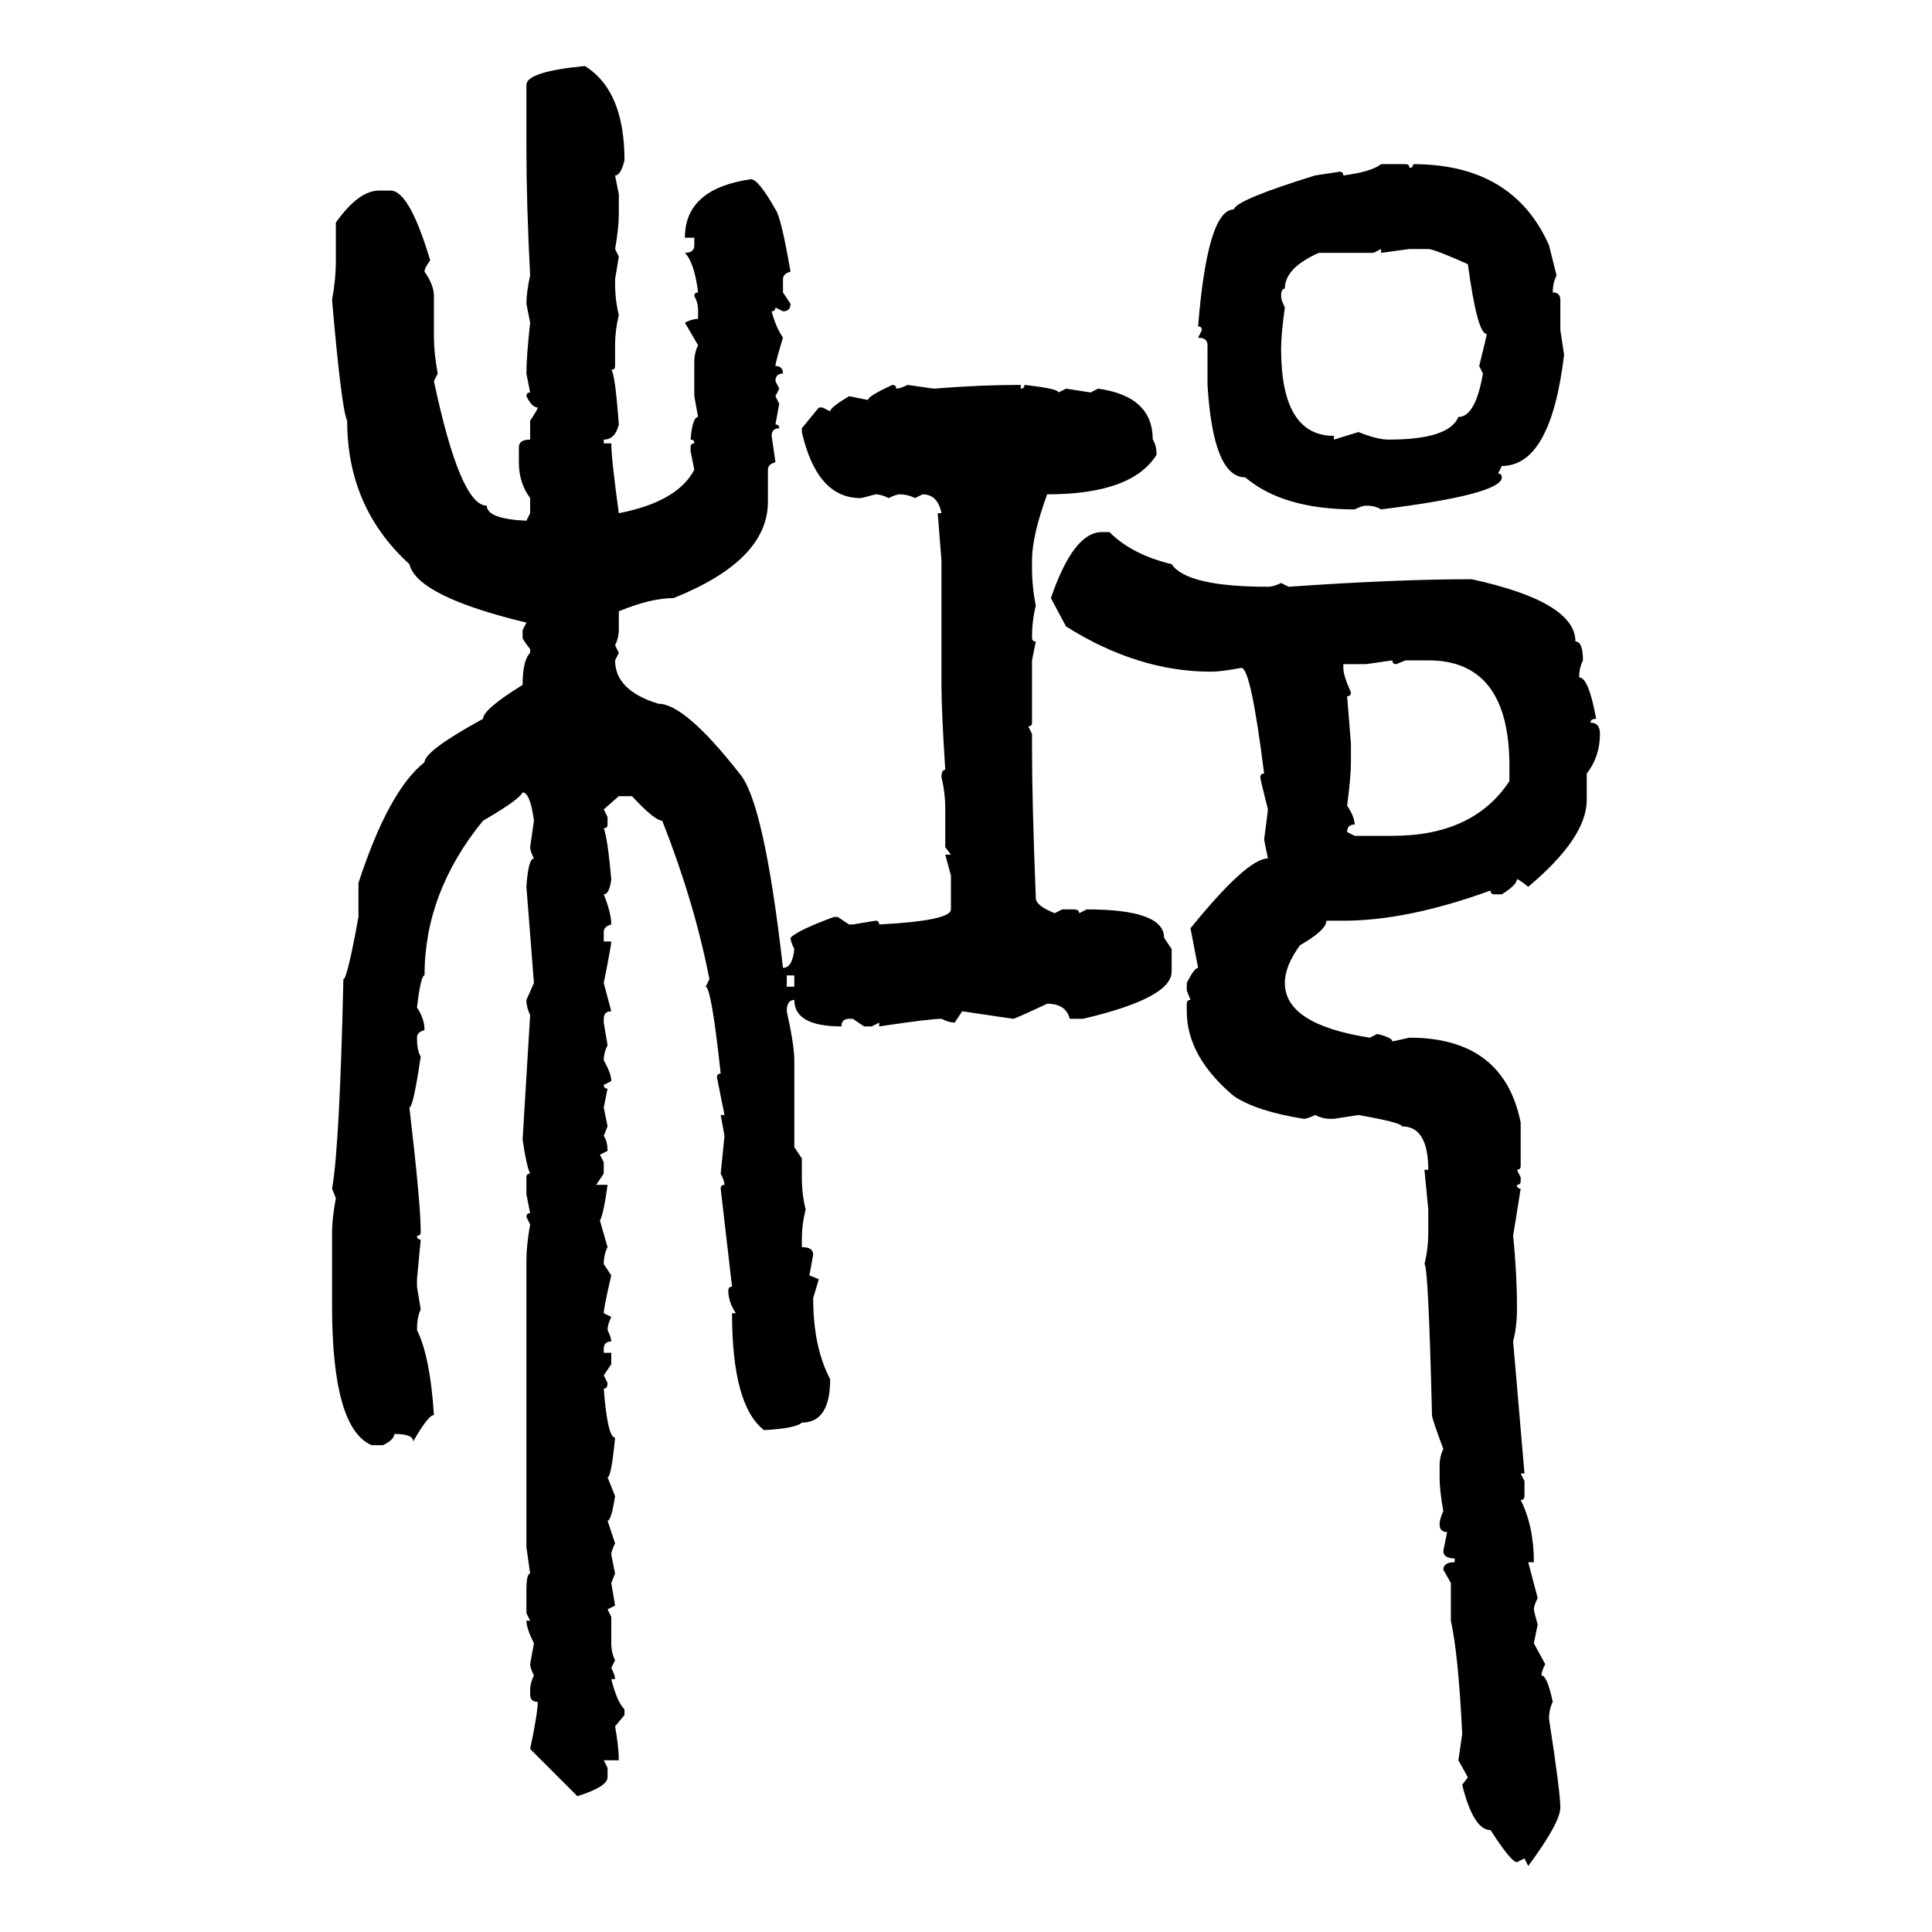 <svg xmlns="http://www.w3.org/2000/svg" xmlns:xlink="http://www.w3.org/1999/xlink" width="300" height="300"><path d="M90.82 10.25L90.82 10.25Q96.97 14.06 96.97 24.90L96.97 24.90Q96.39 27.25 95.51 27.25L95.51 27.25L96.09 30.18L96.09 33.11Q96.09 35.45 95.51 38.67L95.51 38.67L96.09 39.84L95.51 43.36L95.51 43.95Q95.51 46.58 96.09 48.93L96.09 48.93Q95.51 51.27 95.51 53.61L95.51 53.61L95.51 56.84Q95.51 57.42 94.92 57.42L94.92 57.42Q95.51 58.01 96.09 65.92L96.09 65.92Q95.51 68.26 93.75 68.26L93.75 68.26L93.75 68.85L94.92 68.85Q94.92 71.19 96.09 79.69L96.09 79.69Q105.18 77.93 107.81 72.95L107.81 72.95L107.23 70.02L107.23 69.43Q107.23 68.85 107.81 68.85L107.81 68.85Q107.81 68.26 107.23 68.26L107.23 68.26Q107.52 64.75 108.40 64.75L108.40 64.75L107.81 61.52L107.81 56.25Q107.81 54.79 108.40 53.61L108.40 53.61L106.35 50.10Q107.52 49.51 108.40 49.51L108.40 49.51L108.40 48.34Q108.40 46.88 107.81 46.00L107.81 46.00Q107.81 45.41 108.40 45.41L108.40 45.41Q107.81 40.72 106.35 39.26L106.35 39.26Q107.81 39.26 107.81 38.09L107.81 38.09L107.81 36.91L106.35 36.91Q106.35 29.30 116.60 27.83L116.60 27.83Q117.77 27.83 120.41 32.52L120.41 32.52Q121.29 33.69 122.75 42.19L122.75 42.19Q121.58 42.48 121.58 43.36L121.58 43.36L121.58 45.41L122.75 47.17Q122.75 48.34 121.58 48.34L121.58 48.34L120.41 47.75Q120.41 48.34 119.82 48.34L119.82 48.34Q120.41 50.68 121.58 52.44L121.58 52.44Q120.41 56.25 120.41 56.84L120.41 56.84Q121.58 56.84 121.58 58.01L121.58 58.01Q120.41 58.01 120.41 59.18L120.41 59.18L121.00 60.35L120.41 61.52L121.00 62.70L120.41 65.92Q121.00 65.92 121.00 66.50L121.00 66.50Q119.82 66.50 119.82 67.68L119.82 67.68L120.41 71.78Q119.24 72.07 119.24 72.95L119.24 72.95L119.24 77.93Q119.24 87.01 104.59 92.87L104.59 92.87Q101.07 92.87 96.09 94.92L96.09 94.92L96.09 97.85Q96.09 99.02 95.51 100.20L95.51 100.20L96.09 101.37L95.51 102.54Q95.51 107.23 102.25 109.28L102.25 109.28Q106.35 109.28 114.84 120.12L114.84 120.12Q118.65 124.51 121.58 150.29L121.58 150.29Q123.05 150.29 123.34 147.36L123.34 147.36Q122.75 146.19 122.75 145.61L122.75 145.61Q123.93 144.43 129.49 142.38L129.49 142.38L130.08 142.38L131.84 143.55L132.42 143.55L135.94 142.97Q136.52 142.97 136.52 143.55L136.52 143.55Q147.66 142.97 147.66 141.21L147.66 141.21L147.66 135.94L146.78 132.71L147.66 132.71L146.78 131.54L146.78 125.68Q146.78 123.05 146.19 120.70L146.19 120.70Q146.19 119.53 146.78 119.53L146.78 119.53Q146.19 110.45 146.19 106.35L146.19 106.35L146.19 87.01L145.61 79.69L146.19 79.69Q145.61 76.76 143.26 76.76L143.26 76.76L142.09 77.34Q140.92 76.76 139.75 76.76L139.75 76.76Q139.16 76.76 137.99 77.34L137.99 77.34Q136.82 76.76 135.94 76.76L135.94 76.76Q133.89 77.34 133.59 77.34L133.59 77.34Q126.86 77.34 124.51 67.09L124.51 67.09L124.51 66.50L127.15 63.28L127.73 63.28L128.91 63.87Q128.91 63.28 131.84 61.52L131.84 61.52L134.77 62.11Q134.77 61.52 138.57 59.77L138.57 59.77Q139.16 59.77 139.16 60.35L139.16 60.35Q139.75 60.35 140.92 59.77L140.92 59.77L145.02 60.35Q152.05 59.77 158.50 59.77L158.50 59.77L158.50 60.35Q159.08 60.35 159.08 59.77L159.08 59.77Q164.36 60.35 164.36 60.94L164.36 60.94L165.53 60.35L169.34 60.94L170.51 60.35Q179.00 61.52 179.00 68.26L179.00 68.26Q179.59 69.14 179.59 70.61L179.59 70.61Q175.78 76.76 162.60 76.76L162.60 76.76Q160.25 83.20 160.25 87.01L160.25 87.01L160.25 88.18Q160.25 91.11 160.84 94.04L160.84 94.04Q160.25 96.39 160.25 99.02L160.25 99.02Q160.25 99.61 160.84 99.61L160.84 99.61L160.25 102.54L160.25 112.21Q160.25 112.79 159.67 112.79L159.67 112.79L160.25 113.96L160.25 116.02Q160.25 124.51 160.84 139.45L160.84 139.45Q160.84 140.63 163.77 141.80L163.77 141.80L164.94 141.21L166.70 141.21Q167.58 141.21 167.58 141.80L167.58 141.80L168.75 141.21Q180.76 141.21 180.76 145.61L180.76 145.61L181.93 147.36L181.93 150.88Q181.93 154.98 168.16 158.20L168.16 158.20L166.11 158.20Q165.53 155.86 162.60 155.86L162.60 155.86Q157.62 158.20 157.32 158.20L157.32 158.20L149.41 157.03L148.24 158.79Q147.36 158.79 146.19 158.20L146.19 158.20Q144.43 158.20 136.52 159.38L136.52 159.38L136.52 158.79L135.35 159.38L134.18 159.38L132.42 158.20L131.84 158.20Q130.66 158.20 130.66 159.38L130.66 159.38Q123.34 159.38 123.34 155.27L123.34 155.27Q122.17 155.27 122.17 157.03L122.17 157.03Q123.34 162.30 123.34 164.65L123.34 164.65L123.34 178.13L124.51 179.88L124.51 182.81Q124.51 185.45 125.10 187.79L125.10 187.79Q124.51 190.14 124.51 192.48L124.51 192.48L124.51 193.65Q126.27 193.65 126.27 194.82L126.27 194.82L125.68 198.05L127.15 198.63L126.27 201.56Q126.27 209.18 128.91 214.16L128.91 214.16Q128.91 220.90 124.51 220.90L124.51 220.90Q123.63 221.78 118.65 222.07L118.65 222.07Q113.67 218.26 113.67 203.91L113.67 203.91L114.26 203.91Q113.09 202.15 113.09 200.39L113.09 200.39Q113.09 199.80 113.67 199.80L113.67 199.80L111.91 184.57Q111.91 183.98 112.50 183.98L112.50 183.98Q112.50 183.40 111.91 182.23L111.91 182.23L112.50 176.37L111.91 173.14L112.50 173.14L111.33 167.29Q111.33 166.70 111.91 166.70L111.91 166.70Q110.45 153.22 109.57 153.22L109.57 153.22L110.16 152.05Q107.81 140.04 102.83 127.44L102.83 127.44Q101.66 127.44 98.14 123.63L98.14 123.63L96.09 123.63L93.75 125.68L94.34 126.86L94.34 128.03Q94.34 128.61 93.75 128.61L93.75 128.61Q94.34 130.08 94.92 136.52L94.92 136.52Q94.63 138.87 93.75 138.87L93.75 138.87Q94.92 141.80 94.92 143.55L94.92 143.55Q93.75 143.85 93.75 144.73L93.75 144.73L93.75 146.19L94.92 146.19Q94.92 146.78 93.75 152.64L93.75 152.64L94.92 157.03Q93.75 157.03 93.75 158.20L93.75 158.20L93.75 158.79L94.34 162.30Q93.75 163.48 93.75 164.65L93.75 164.65Q94.92 166.70 94.92 167.87L94.92 167.87L93.75 168.46Q93.75 169.04 94.34 169.04L94.34 169.04L93.75 171.97L94.34 174.90L93.75 176.37Q94.34 177.25 94.34 178.71L94.34 178.71L93.16 179.30L93.75 180.47L93.75 182.23L92.58 183.98L94.34 183.98Q93.75 188.38 93.16 189.55L93.16 189.55L94.34 193.65Q93.75 194.82 93.75 196.29L93.75 196.29L94.92 198.05Q93.75 203.03 93.75 203.91L93.75 203.91L94.92 204.49Q94.34 205.66 94.34 206.54L94.34 206.54Q94.92 207.71 94.92 208.30L94.92 208.30Q93.75 208.30 93.75 209.47L93.75 209.47L93.75 210.06L94.92 210.06L94.92 211.82L93.75 213.57L94.34 214.75Q94.34 215.63 93.75 215.63L93.75 215.63Q94.34 223.24 95.51 223.24L95.51 223.24Q94.92 229.39 94.34 229.39L94.34 229.39L95.51 232.32Q94.92 236.13 94.34 236.13L94.34 236.13L95.51 239.65Q94.92 240.82 94.92 241.41L94.92 241.41L95.51 244.34L94.92 245.80L95.51 249.32L94.34 249.90L94.92 251.07L94.92 255.18Q94.92 256.64 95.51 257.81L95.51 257.81L94.92 258.98Q95.51 260.16 95.51 260.74L95.51 260.74L94.92 260.74Q95.80 264.26 96.97 265.43L96.97 265.43L96.97 266.31L95.51 268.07Q96.09 271.29 96.09 273.34L96.09 273.34L93.75 273.34L94.34 274.51L94.34 275.98Q94.34 277.44 89.65 278.91L89.65 278.91L82.32 271.58Q83.50 266.02 83.50 264.26L83.50 264.26Q82.32 264.26 82.32 263.09L82.32 263.09L82.32 262.50Q82.32 261.33 82.91 260.16L82.91 260.16Q82.32 258.98 82.32 258.40L82.32 258.40L82.91 255.18Q81.74 252.83 81.74 251.66L81.74 251.66L82.32 251.66L81.74 250.49L81.74 246.97Q81.74 244.34 82.32 244.34L82.32 244.34L81.74 240.23L81.74 195.70Q81.74 193.36 82.32 190.14L82.32 190.14L81.74 188.96Q81.74 188.38 82.32 188.38L82.32 188.38L81.74 185.45L81.74 182.81Q81.74 182.23 82.32 182.23L82.32 182.23Q81.74 181.05 81.15 176.95L81.15 176.95L82.32 157.62Q81.74 156.45 81.74 155.27L81.74 155.27L82.91 152.64L81.74 137.70Q82.03 133.30 82.91 133.30L82.91 133.30Q82.32 132.13 82.32 131.54L82.32 131.54L82.91 127.44Q82.32 123.05 81.15 123.05L81.15 123.05Q80.57 124.22 75 127.44L75 127.44Q65.92 138.57 65.92 151.46L65.92 151.46Q65.33 151.46 64.75 156.45L64.75 156.45Q65.92 158.20 65.92 159.96L65.92 159.96Q64.75 160.25 64.75 161.13L64.75 161.13Q64.75 163.18 65.33 164.06L65.33 164.06Q64.16 171.97 63.57 171.97L63.57 171.97Q65.33 186.91 65.33 191.31L65.33 191.31Q65.33 191.89 64.75 191.89L64.75 191.89Q64.75 192.48 65.33 192.48L65.33 192.48L64.75 198.63L64.75 199.80L65.33 203.32Q64.75 204.49 64.75 206.54L64.75 206.54Q66.80 210.64 67.38 219.73L67.38 219.73Q66.50 219.73 64.16 223.83L64.16 223.83Q64.16 222.66 61.23 222.66L61.23 222.66Q61.23 223.54 59.47 224.41L59.47 224.41L57.71 224.41Q51.56 221.78 51.56 202.73L51.56 202.73L51.56 191.31Q51.56 189.26 52.15 186.04L52.15 186.04L51.56 184.57Q52.73 178.13 53.32 152.05L53.32 152.05Q53.91 152.05 55.66 142.38L55.66 142.38L55.66 137.11Q60.35 122.75 65.92 118.36L65.92 118.36Q65.92 116.60 75 111.62L75 111.62Q75 110.16 81.15 106.35L81.15 106.35Q81.15 102.54 82.32 101.37L82.32 101.37L82.32 100.78Q81.15 99.32 81.15 99.02L81.15 99.02L81.15 97.85L81.74 96.68Q64.75 92.58 63.57 87.60L63.57 87.60Q53.91 78.81 53.91 65.33L53.91 65.33Q53.03 63.57 51.56 46.58L51.56 46.58Q52.15 43.36 52.15 40.43L52.15 40.43L52.15 34.57Q55.66 29.59 58.89 29.59L58.89 29.59L60.64 29.59Q63.57 29.59 66.80 40.43L66.80 40.43Q65.92 41.60 65.92 42.19L65.92 42.19Q67.38 44.24 67.38 46.00L67.38 46.00L67.38 52.44Q67.38 54.79 67.97 58.01L67.97 58.01L67.38 59.18Q71.48 78.52 75.59 78.52L75.59 78.52Q75.59 80.57 81.74 80.86L81.74 80.86L82.32 79.69L82.32 77.34Q80.57 75 80.57 71.78L80.57 71.78L80.57 69.43Q80.57 68.26 82.32 68.26L82.32 68.26L82.32 65.33Q83.50 63.57 83.50 63.28L83.50 63.28Q82.62 63.28 81.74 61.52L81.74 61.52Q81.74 60.94 82.32 60.94L82.32 60.94L81.74 58.01Q81.74 55.37 82.32 50.10L82.32 50.10L81.74 47.17Q81.74 45.41 82.32 42.77L82.32 42.77Q81.74 31.64 81.74 22.85L81.74 22.85L81.74 13.18Q81.74 11.13 90.82 10.25ZM214.45 25.49L214.45 25.49L218.26 25.49Q218.85 25.49 218.85 26.07L218.85 26.07Q219.43 26.07 219.43 25.49L219.43 25.49Q234.96 25.49 240.53 38.09L240.53 38.09L241.70 42.77Q241.11 43.95 241.11 45.41L241.11 45.41Q242.29 45.41 242.29 46.58L242.29 46.58L242.29 51.27L242.87 55.08Q240.82 72.36 233.20 72.36L233.20 72.36L232.62 73.54Q233.20 73.54 233.20 74.12L233.20 74.12Q233.20 76.76 214.45 79.10L214.45 79.10Q213.57 78.52 212.11 78.52L212.11 78.52Q211.52 78.52 210.35 79.10L210.35 79.10Q199.22 79.10 193.36 74.12L193.36 74.12Q188.38 74.12 187.50 59.77L187.50 59.77L187.50 53.61Q187.50 52.44 186.04 52.44L186.04 52.44L186.62 51.27Q186.62 50.68 186.04 50.68L186.04 50.68Q187.50 32.52 191.60 32.52L191.60 32.52Q191.89 31.05 204.20 27.25L204.20 27.25L208.01 26.66Q208.59 26.66 208.59 27.25L208.59 27.25Q212.99 26.66 214.45 25.49ZM214.45 38.67L213.28 39.26L204.79 39.26Q199.51 41.60 199.51 44.82L199.51 44.82Q198.93 44.82 198.93 46.00L198.93 46.00Q198.93 46.58 199.51 47.75L199.51 47.75Q198.93 51.86 198.93 54.20L198.93 54.20Q198.93 67.68 207.13 67.68L207.13 67.68L207.13 68.26L210.94 67.09Q213.87 68.26 215.63 68.26L215.63 68.26Q225 68.26 226.46 64.75L226.46 64.75Q229.10 64.75 230.27 58.01L230.27 58.01L229.69 56.84Q230.86 52.15 230.86 51.86L230.86 51.86Q229.39 51.86 227.93 41.02L227.93 41.02Q222.66 38.67 221.78 38.67L221.78 38.67L218.85 38.67L214.45 39.26L214.45 38.67ZM171.09 82.62L171.09 82.62L172.27 82.62Q175.78 86.13 181.93 87.60L181.93 87.60Q184.28 91.11 196.88 91.11L196.88 91.11Q197.75 91.11 198.93 90.53L198.93 90.53L200.10 91.11Q216.80 89.94 228.52 89.94L228.52 89.94Q244.63 93.46 244.63 99.61L244.63 99.61Q245.80 99.61 245.80 102.54L245.80 102.54Q245.21 103.71 245.21 105.18L245.21 105.18Q246.68 105.18 247.85 111.62L247.85 111.62Q246.97 111.62 246.97 112.21L246.97 112.21Q248.44 112.21 248.44 113.96L248.44 113.96Q248.44 117.48 246.39 120.12L246.39 120.12L246.39 124.22Q246.39 130.08 237.30 137.70L237.30 137.70Q235.84 136.52 235.55 136.52L235.55 136.52Q235.55 137.40 233.20 138.87L233.20 138.87L232.03 138.87Q231.45 138.87 231.45 138.28L231.45 138.28Q218.55 142.97 208.59 142.97L208.59 142.97L205.96 142.97Q205.96 144.43 201.86 146.78L201.86 146.78Q199.51 150 199.51 152.64L199.51 152.64Q199.51 159.08 212.70 161.13L212.70 161.13L213.87 160.55Q216.21 161.13 216.21 161.72L216.21 161.72L218.85 161.13Q233.50 161.13 236.13 174.32L236.13 174.32L236.13 181.05Q236.13 181.64 235.55 181.64L235.55 181.64L236.13 182.81L236.13 183.40Q236.13 183.98 235.55 183.98L235.55 183.98Q235.55 184.57 236.13 184.57L236.13 184.57L234.96 191.89Q235.55 197.75 235.55 202.73L235.55 202.73L235.55 203.32Q235.55 205.96 234.96 208.30L234.96 208.30L236.72 228.81L236.13 228.81L236.72 229.98L236.72 232.32Q236.72 232.91 236.13 232.91L236.13 232.91Q238.18 237.01 238.18 242.58L238.18 242.58L237.30 242.58L238.77 248.14Q238.18 249.32 238.18 249.90L238.18 249.90Q238.18 250.20 238.77 252.25L238.77 252.25L238.18 255.18L239.94 258.40Q239.36 259.57 239.36 260.16L239.36 260.16Q240.23 260.16 241.11 264.26L241.11 264.26Q240.53 265.43 240.53 266.89L240.53 266.89Q242.29 278.32 242.29 280.66L242.29 280.66Q242.29 283.01 237.30 289.75L237.30 289.75L236.72 288.57L235.55 289.16Q234.67 289.16 231.45 284.18L231.45 284.18Q228.81 284.18 227.05 277.15L227.05 277.15L227.93 275.98L226.46 273.34L227.05 269.24Q226.46 256.93 225.29 251.66L225.29 251.66L225.29 245.80L224.12 243.75Q224.12 242.58 225.88 242.58L225.88 242.58L225.88 241.99Q224.12 241.99 224.12 240.82L224.12 240.82L224.71 237.89Q223.54 237.89 223.54 236.72L223.54 236.72Q223.54 235.84 224.12 234.67L224.12 234.67Q223.54 231.45 223.54 229.39L223.54 229.39L223.54 227.64Q223.54 226.17 224.12 225L224.12 225Q222.36 220.31 222.36 219.73L222.36 219.73Q221.78 196.29 221.19 196.29L221.19 196.29Q221.78 193.95 221.78 191.31L221.78 191.31L221.78 187.79L221.19 181.64L221.78 181.64Q221.78 174.90 217.68 174.90L217.68 174.90Q217.68 174.32 210.94 173.14L210.94 173.14L207.13 173.73L206.54 173.73Q205.37 173.73 204.20 173.14L204.20 173.14Q203.03 173.73 202.44 173.73L202.44 173.73Q195.12 172.56 191.60 170.21L191.60 170.21Q184.28 164.06 184.28 157.03L184.28 157.03L184.28 155.86Q184.28 155.27 184.86 155.27L184.86 155.27L184.28 153.81L184.28 152.64Q185.45 150.29 186.04 150.29L186.04 150.29L184.86 144.14Q193.65 133.30 196.88 133.30L196.88 133.30L196.29 130.37Q196.88 125.98 196.88 125.68L196.88 125.68Q195.70 121.00 195.70 120.70L195.70 120.70Q195.70 120.12 196.29 120.12L196.29 120.12Q194.24 103.71 192.77 103.71L192.77 103.71Q189.55 104.30 188.09 104.30L188.09 104.30Q176.66 104.30 165.53 97.27L165.53 97.27L163.18 92.87Q166.70 82.62 171.09 82.62ZM216.21 102.54L212.11 103.13L208.59 103.13L208.59 103.71Q208.59 104.88 209.77 107.52L209.77 107.52Q209.77 108.11 209.18 108.11L209.18 108.11L209.77 115.43L209.77 118.36Q209.77 120.70 209.18 125.10L209.18 125.10Q210.35 126.86 210.35 128.03L210.35 128.03Q209.18 128.03 209.18 129.20L209.18 129.20L210.35 129.79L216.21 129.79Q228.81 129.79 234.38 121.29L234.38 121.29L234.38 118.95Q234.38 102.54 221.78 102.54L221.78 102.54L218.26 102.54L216.80 103.13Q216.21 103.13 216.21 102.54L216.21 102.54ZM123.34 151.46L122.17 151.46L122.17 153.22L123.34 153.22L123.34 151.46Z"/></svg>